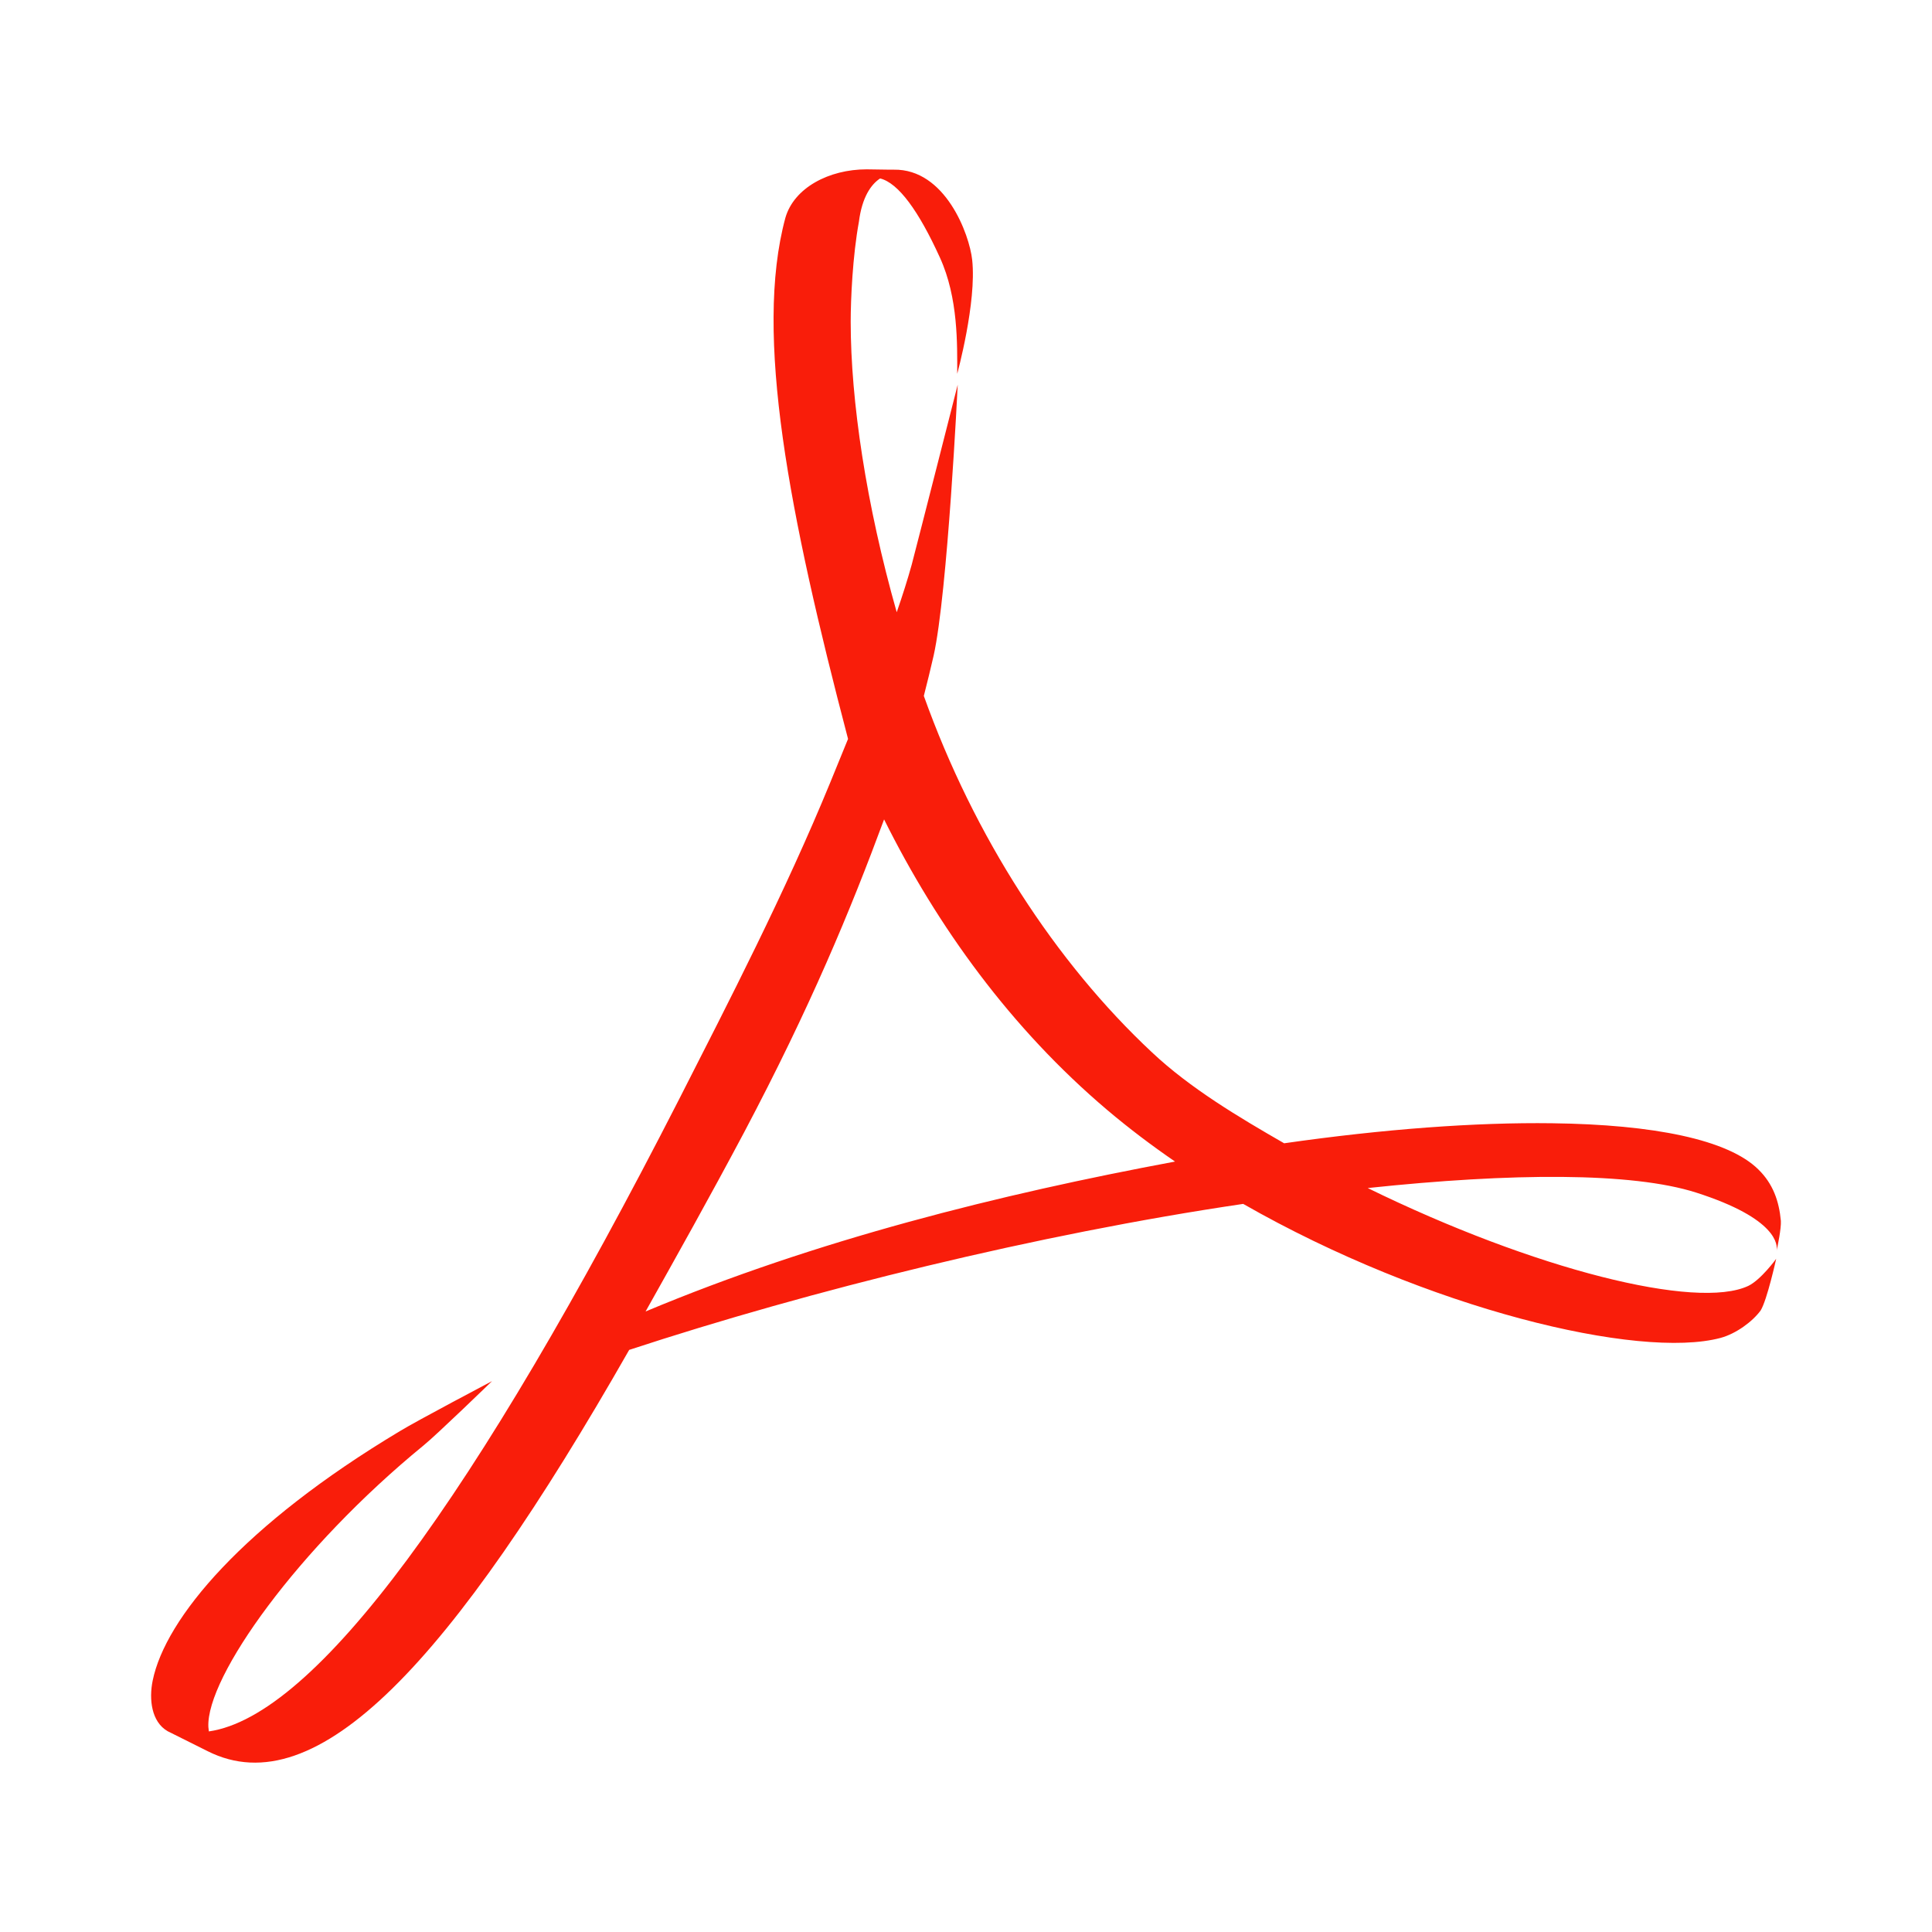 <?xml version="1.0" encoding="utf-8"?>
<!-- Generator: Adobe Illustrator 15.0.2, SVG Export Plug-In . SVG Version: 6.00 Build 0)  -->
<!DOCTYPE svg PUBLIC "-//W3C//DTD SVG 1.1//EN" "http://www.w3.org/Graphics/SVG/1.1/DTD/svg11.dtd">
<svg version="1.1" id="Ebene_3" xmlns="http://www.w3.org/2000/svg" xmlns:xlink="http://www.w3.org/1999/xlink" x="0px" y="0px"
	 width="35.002px" height="35px" viewBox="0 0 35.002 35" enable-background="new 0 0 35.002 35" xml:space="preserve">
<g>
	<path id="path4463" fill="#F91D0A" d="M12.305,19.912c0.897-1.762,1.92-3.745,2.738-5.739l0,0l0.321-0.786
		c-1.066-4.063-1.707-7.325-1.136-9.438l0,0c0.155-0.547,0.792-0.881,1.473-0.881l0,0l0.416,0.006h0.076
		c0.933-0.016,1.37,1.172,1.42,1.634l0,0c0.084,0.769-0.271,2.064-0.271,2.064l0,0c0-0.523,0.021-1.372-0.313-2.104l0,0
		c-0.386-0.849-0.754-1.354-1.084-1.435l0,0c-0.166,0.109-0.328,0.342-0.384,0.784l0,0c-0.114,0.621-0.149,1.406-0.149,1.813l0,0
		c0,1.43,0.281,3.315,0.834,5.262l0,0c0.104-0.301,0.197-0.592,0.271-0.86l0,0c0.113-0.429,0.834-3.262,0.834-3.262l0,0
		c0,0-0.182,3.771-0.437,4.911l0,0c-0.056,0.242-0.113,0.479-0.177,0.727l0,0c0.912,2.549,2.383,4.822,4.137,6.461l0,0
		c0.688,0.646,1.563,1.168,2.391,1.644l0,0c1.808-0.259,3.47-0.381,4.854-0.363l0,0c1.841,0.023,3.188,0.296,3.735,0.835l0,0
		c0.27,0.263,0.377,0.578,0.41,0.933l0,0c0.008,0.14-0.059,0.463-0.078,0.543l0,0c0.021-0.1,0.021-0.582-1.457-1.055l0,0
		c-1.164-0.371-3.34-0.359-5.95-0.082l0,0c3.021,1.479,5.963,2.213,6.896,1.772l0,0c0.229-0.111,0.504-0.49,0.504-0.49l0,0
		c0,0-0.164,0.746-0.281,0.935l0,0c-0.148,0.203-0.446,0.422-0.727,0.498l0,0c-1.475,0.394-5.309-0.519-8.648-2.428l0,0
		c-3.732,0.551-7.836,1.565-11.124,2.645l0,0c-3.229,5.662-5.659,8.263-7.635,7.271l0,0l-0.727-0.363
		c-0.295-0.17-0.34-0.58-0.271-0.916l0,0c0.229-1.127,1.645-2.823,4.48-4.521l0,0c0.308-0.188,1.668-0.905,1.668-0.905l0,0
		c0,0-1.008,0.978-1.243,1.167l0,0c-2.267,1.855-3.938,4.191-3.896,5.099l0,0l0.009,0.08C5.708,31.092,8.594,27.174,12.305,19.912
		 M13.48,20.517c-0.62,1.167-1.227,2.25-1.784,3.243l0,0c3.095-1.297,6.422-2.125,9.592-2.716l0,0
		c-0.426-0.293-0.838-0.604-1.229-0.935l0,0c-1.746-1.479-3.076-3.322-4.042-5.264l0,0C15.407,16.495,14.68,18.247,13.48,20.517"/>
</g>
</svg>
